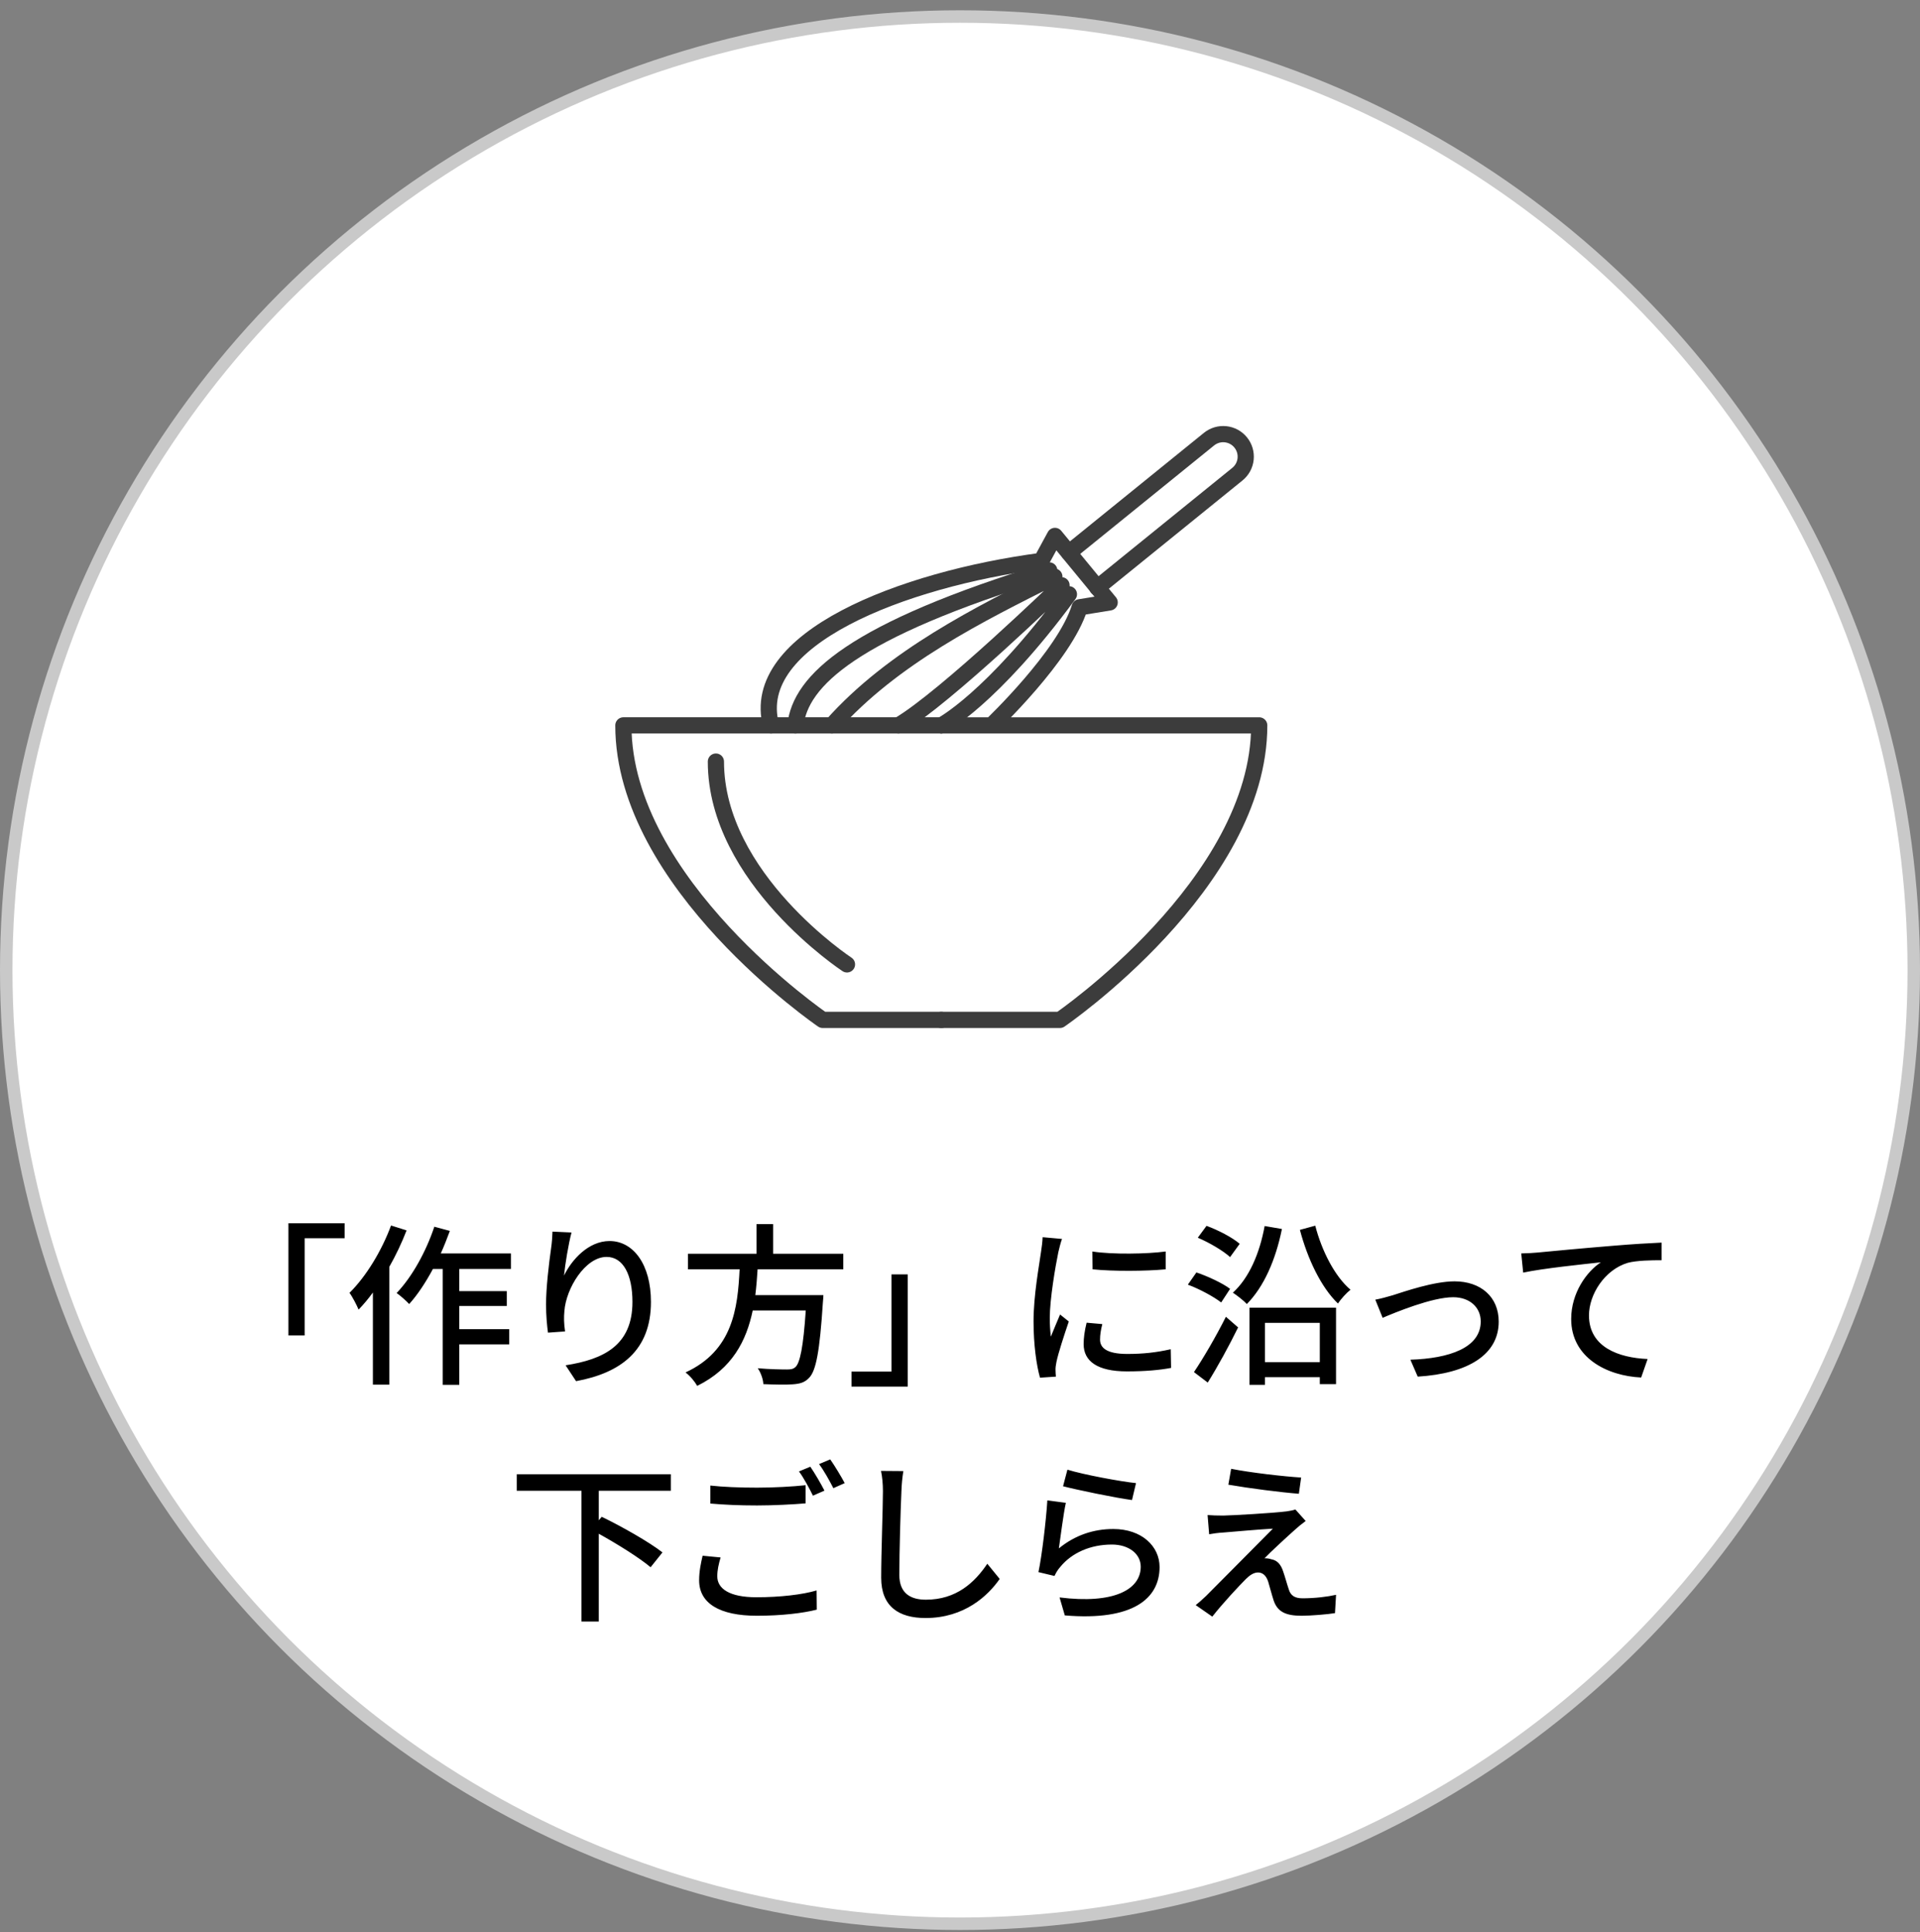 <svg width="154" height="155" viewBox="0 0 154 155" fill="none" xmlns="http://www.w3.org/2000/svg">
<rect x="0" y="0" width="154" height="155" fill="#808080" stroke="none"/>
<circle cx="77" cy="77.825" r="76.5" fill="white" stroke="#C9C9C9"/>
<path d="M75.5 58.19H50C50 70.894 65.985 81.816 65.985 81.816H75.5" stroke="#3C3C3C" stroke-width="1.3" stroke-linecap="round" stroke-linejoin="round"/>
<path d="M57.421 61.094C57.421 70.456 67.935 77.364 67.935 77.364M75.5 58.191H101C101 70.894 85.015 81.816 85.015 81.816H75.5M61.845 58.191C59.99 51.245 72.395 46.47 83.527 44.995L84.616 42.991L89.005 48.326L86.597 48.717C85.418 52.59 79.519 58.191 79.519 58.191" stroke="#3C3C3C" stroke-width="1.3" stroke-linecap="round" stroke-linejoin="round"/>
<path d="M63.798 58.191C64.195 54.615 68.341 50.59 84.159 45.759" stroke="#3C3C3C" stroke-width="1.3" stroke-linecap="round" stroke-linejoin="round"/>
<path d="M84.568 46.256C78.586 49.253 71.611 52.696 66.724 58.19M85.736 47.672C79.519 56.116 75.501 58.19 75.501 58.19M72.062 58.19C75.811 55.999 85.143 46.951 85.143 46.951M88.013 47.142L99.248 38.038C99.433 37.889 99.586 37.705 99.7 37.496C99.813 37.287 99.884 37.058 99.909 36.822C99.933 36.586 99.911 36.347 99.844 36.119C99.776 35.891 99.664 35.679 99.514 35.495C99.365 35.31 99.181 35.157 98.972 35.044C98.763 34.931 98.534 34.86 98.298 34.835C98.062 34.81 97.824 34.832 97.596 34.9C97.369 34.968 97.157 35.079 96.972 35.229L85.736 44.333" stroke="#3C3C3C" stroke-width="1.3" stroke-linecap="round" stroke-linejoin="round"/>
<path d="M23.133 98.128H27.641V99.332H24.435V107.13H23.133V98.128ZM31.365 98.31L32.611 98.702C32.233 99.682 31.757 100.69 31.225 101.628V111.078H29.909V103.686C29.545 104.19 29.153 104.652 28.761 105.058C28.635 104.736 28.257 104.008 28.033 103.714C29.363 102.398 30.609 100.354 31.365 98.31ZM40.983 101.796H36.839V103.574H40.647V104.764H36.839V106.626H40.843V107.844H36.839V111.092H35.509V101.796H34.725C34.137 102.888 33.493 103.868 32.821 104.61C32.611 104.386 32.107 103.924 31.813 103.728C33.045 102.44 34.165 100.424 34.837 98.408L36.083 98.744C35.859 99.346 35.621 99.962 35.355 100.55H40.983V101.796ZM45.841 98.87C45.603 99.752 45.323 101.446 45.239 102.328C45.855 101.054 47.199 99.556 48.893 99.556C50.797 99.556 52.211 101.432 52.211 104.442C52.211 108.348 49.775 110.14 46.205 110.798L45.365 109.524C48.431 109.048 50.727 107.914 50.727 104.442C50.727 102.258 49.985 100.83 48.655 100.83C46.947 100.83 45.393 103.35 45.267 105.198C45.225 105.66 45.225 106.136 45.323 106.808L43.951 106.906C43.881 106.374 43.797 105.562 43.797 104.638C43.797 103.322 44.021 101.404 44.203 100.13C44.273 99.654 44.301 99.192 44.315 98.8L45.841 98.87ZM67.639 101.824H60.765C60.723 102.51 60.667 103.21 60.583 103.896H66.043C66.043 103.896 66.029 104.302 66.001 104.498C65.749 108.39 65.455 109.944 64.909 110.518C64.545 110.91 64.167 111.008 63.593 111.05C63.089 111.092 62.165 111.078 61.227 111.036C61.213 110.658 61.031 110.126 60.779 109.762C61.745 109.846 62.725 109.86 63.117 109.86C63.425 109.86 63.607 109.832 63.789 109.678C64.167 109.356 64.433 108.04 64.629 105.128H60.373C59.869 107.55 58.735 109.79 55.921 111.176C55.725 110.826 55.333 110.35 54.983 110.098C58.791 108.348 59.169 104.932 59.323 101.824H55.179V100.578H60.681V98.198H62.011V100.578H67.639V101.824ZM72.805 111.232H68.297V110.028H71.503V102.23H72.805V111.232ZM87.617 100.396C89.227 100.648 92.041 100.592 93.497 100.396V101.824C91.901 101.978 89.255 101.992 87.631 101.824L87.617 100.396ZM88.415 106.22C88.289 106.71 88.233 107.088 88.233 107.466C88.233 108.096 88.723 108.614 90.417 108.614C91.677 108.614 92.727 108.502 93.903 108.236L93.931 109.734C93.049 109.902 91.887 110.014 90.389 110.014C88.009 110.014 86.917 109.188 86.917 107.83C86.917 107.326 86.987 106.794 87.155 106.108L88.415 106.22ZM85.181 99.388C85.083 99.64 84.943 100.2 84.887 100.452C84.649 101.6 84.201 104.232 84.201 105.73C84.201 106.22 84.229 106.71 84.285 107.228C84.523 106.654 84.803 105.968 85.027 105.45L85.727 106.01C85.363 107.074 84.873 108.572 84.733 109.272C84.691 109.468 84.649 109.762 84.663 109.916C84.663 110.056 84.677 110.266 84.691 110.434L83.417 110.518C83.137 109.538 82.899 107.886 82.899 105.996C82.899 103.91 83.347 101.53 83.501 100.41C83.557 100.06 83.613 99.626 83.627 99.248L85.181 99.388ZM99.433 99.78L98.663 100.844C98.117 100.34 96.997 99.682 96.073 99.29L96.773 98.338C97.697 98.674 98.859 99.276 99.433 99.78ZM98.663 103.392L97.949 104.484C97.375 104.036 96.227 103.406 95.275 103.056L95.961 102.076C96.885 102.384 98.075 102.944 98.663 103.392ZM96.871 110.91L95.765 110.07C96.493 108.992 97.529 107.228 98.327 105.632L99.307 106.486C98.593 107.942 97.683 109.608 96.871 110.91ZM101.435 98.352L102.821 98.59C102.317 101.082 101.365 103.238 100.007 104.61C99.783 104.358 99.209 103.91 98.887 103.7C100.189 102.51 101.029 100.564 101.435 98.352ZM105.859 106.122H101.463V109.272H105.859V106.122ZM100.217 111.092V104.904H107.161V111.036H105.859V110.476H101.463V111.092H100.217ZM104.263 98.66L105.495 98.324C106.013 100.34 107.063 102.398 108.323 103.462C108.001 103.714 107.553 104.204 107.315 104.568C105.971 103.28 104.879 100.998 104.263 98.66ZM110.311 104.26C110.717 104.19 111.263 104.036 111.697 103.91C112.663 103.602 115.001 102.79 116.667 102.79C118.753 102.79 120.209 104.022 120.209 106.024C120.209 108.656 117.773 110.182 113.713 110.434L113.125 109.076C116.233 108.978 118.767 108.124 118.767 106.01C118.767 104.876 117.885 104.064 116.555 104.064C114.861 104.064 111.921 105.282 110.899 105.716L110.311 104.26ZM122.017 100.55C122.563 100.536 123.053 100.508 123.319 100.48C124.341 100.382 126.833 100.144 129.409 99.934C130.907 99.808 132.307 99.724 133.273 99.682V101.096C132.503 101.096 131.285 101.11 130.557 101.306C128.695 101.866 127.449 103.854 127.449 105.52C127.449 108.068 129.829 108.922 132.153 109.02L131.635 110.504C128.891 110.378 126.021 108.908 126.021 105.814C126.021 103.714 127.267 102.006 128.401 101.264C126.987 101.418 123.725 101.754 122.171 102.09L122.017 100.55ZM53.808 119.592H48.026V121.958L48.264 121.678C49.86 122.448 52.058 123.694 53.136 124.534L52.184 125.724C51.288 124.968 49.538 123.876 48.026 123.036V130.078H46.64V119.592H41.446V118.262H53.808V119.592ZM56.972 119.172C57.994 119.284 59.282 119.34 60.724 119.34C62.082 119.34 63.58 119.256 64.616 119.144V120.6C63.65 120.684 62.04 120.768 60.724 120.768C59.296 120.768 58.092 120.712 56.972 120.614V119.172ZM57.798 124.94C57.644 125.472 57.532 125.948 57.532 126.452C57.532 127.446 58.512 128.132 60.668 128.132C62.572 128.132 64.364 127.922 65.498 127.586L65.512 129.126C64.42 129.406 62.684 129.616 60.71 129.616C57.7 129.616 56.076 128.608 56.076 126.774C56.076 126.018 56.23 125.346 56.356 124.8L57.798 124.94ZM64.994 117.66C65.344 118.164 65.848 119.032 66.128 119.578L65.204 119.984C64.924 119.41 64.476 118.57 64.084 118.038L64.994 117.66ZM66.59 117.072C66.954 117.59 67.486 118.472 67.752 118.976L66.842 119.382C66.534 118.78 66.086 117.968 65.694 117.45L66.59 117.072ZM72.456 118.01C72.372 118.528 72.316 119.116 72.302 119.62C72.232 121.174 72.134 124.408 72.134 126.34C72.134 127.824 73.044 128.328 74.262 128.328C76.712 128.328 78.182 126.942 79.19 125.444L80.184 126.662C79.26 127.992 77.37 129.798 74.234 129.798C72.106 129.798 70.678 128.888 70.678 126.564C70.678 124.576 70.818 120.964 70.818 119.62C70.818 119.032 70.762 118.458 70.664 117.996L72.456 118.01ZM85.616 117.898C86.876 118.29 89.886 118.85 91.118 118.976L90.796 120.334C89.424 120.152 86.344 119.508 85.266 119.228L85.616 117.898ZM85.49 120.558C85.294 121.44 85.056 123.358 84.93 124.212C86.232 123.148 87.716 122.658 89.298 122.658C91.58 122.658 93.008 124.044 93.008 125.71C93.008 128.23 90.88 130.05 85.406 129.588L84.986 128.146C89.312 128.692 91.496 127.53 91.496 125.682C91.496 124.646 90.53 123.904 89.186 123.904C87.464 123.904 85.98 124.562 85.056 125.682C84.818 125.948 84.692 126.186 84.58 126.424L83.292 126.116C83.572 124.8 83.908 121.944 84.006 120.362L85.49 120.558ZM98.748 117.828C100.288 118.136 102.976 118.444 104.362 118.528L104.18 119.83C102.738 119.718 100.218 119.396 98.524 119.102L98.748 117.828ZM104.726 122.014C104.418 122.238 104.096 122.504 103.9 122.686C103.312 123.204 101.856 124.548 101.422 125.01C101.548 124.996 101.8 125.024 101.954 125.08C102.444 125.164 102.738 125.5 102.92 126.06C103.06 126.452 103.228 127.082 103.368 127.488C103.508 127.978 103.83 128.216 104.474 128.216C105.468 128.216 106.49 128.09 107.162 127.936L107.078 129.406C106.49 129.504 105.132 129.616 104.404 129.616C103.186 129.616 102.486 129.336 102.164 128.412C102.024 127.992 101.828 127.236 101.716 126.872C101.548 126.368 101.254 126.144 100.904 126.144C100.568 126.144 100.246 126.354 99.924 126.676C99.42 127.18 98.104 128.58 97.236 129.686L95.906 128.762C96.116 128.594 96.41 128.342 96.732 128.034C97.362 127.39 100.75 124.002 102.094 122.63C101.044 122.686 98.986 122.868 98.146 122.938C97.67 122.966 97.292 123.022 96.984 123.078L96.858 121.538C97.18 121.566 97.642 121.58 98.118 121.58C98.86 121.566 102.08 121.384 103.186 121.244C103.424 121.216 103.76 121.146 103.9 121.09L104.726 122.014Z" fill="black"/>
</svg>
